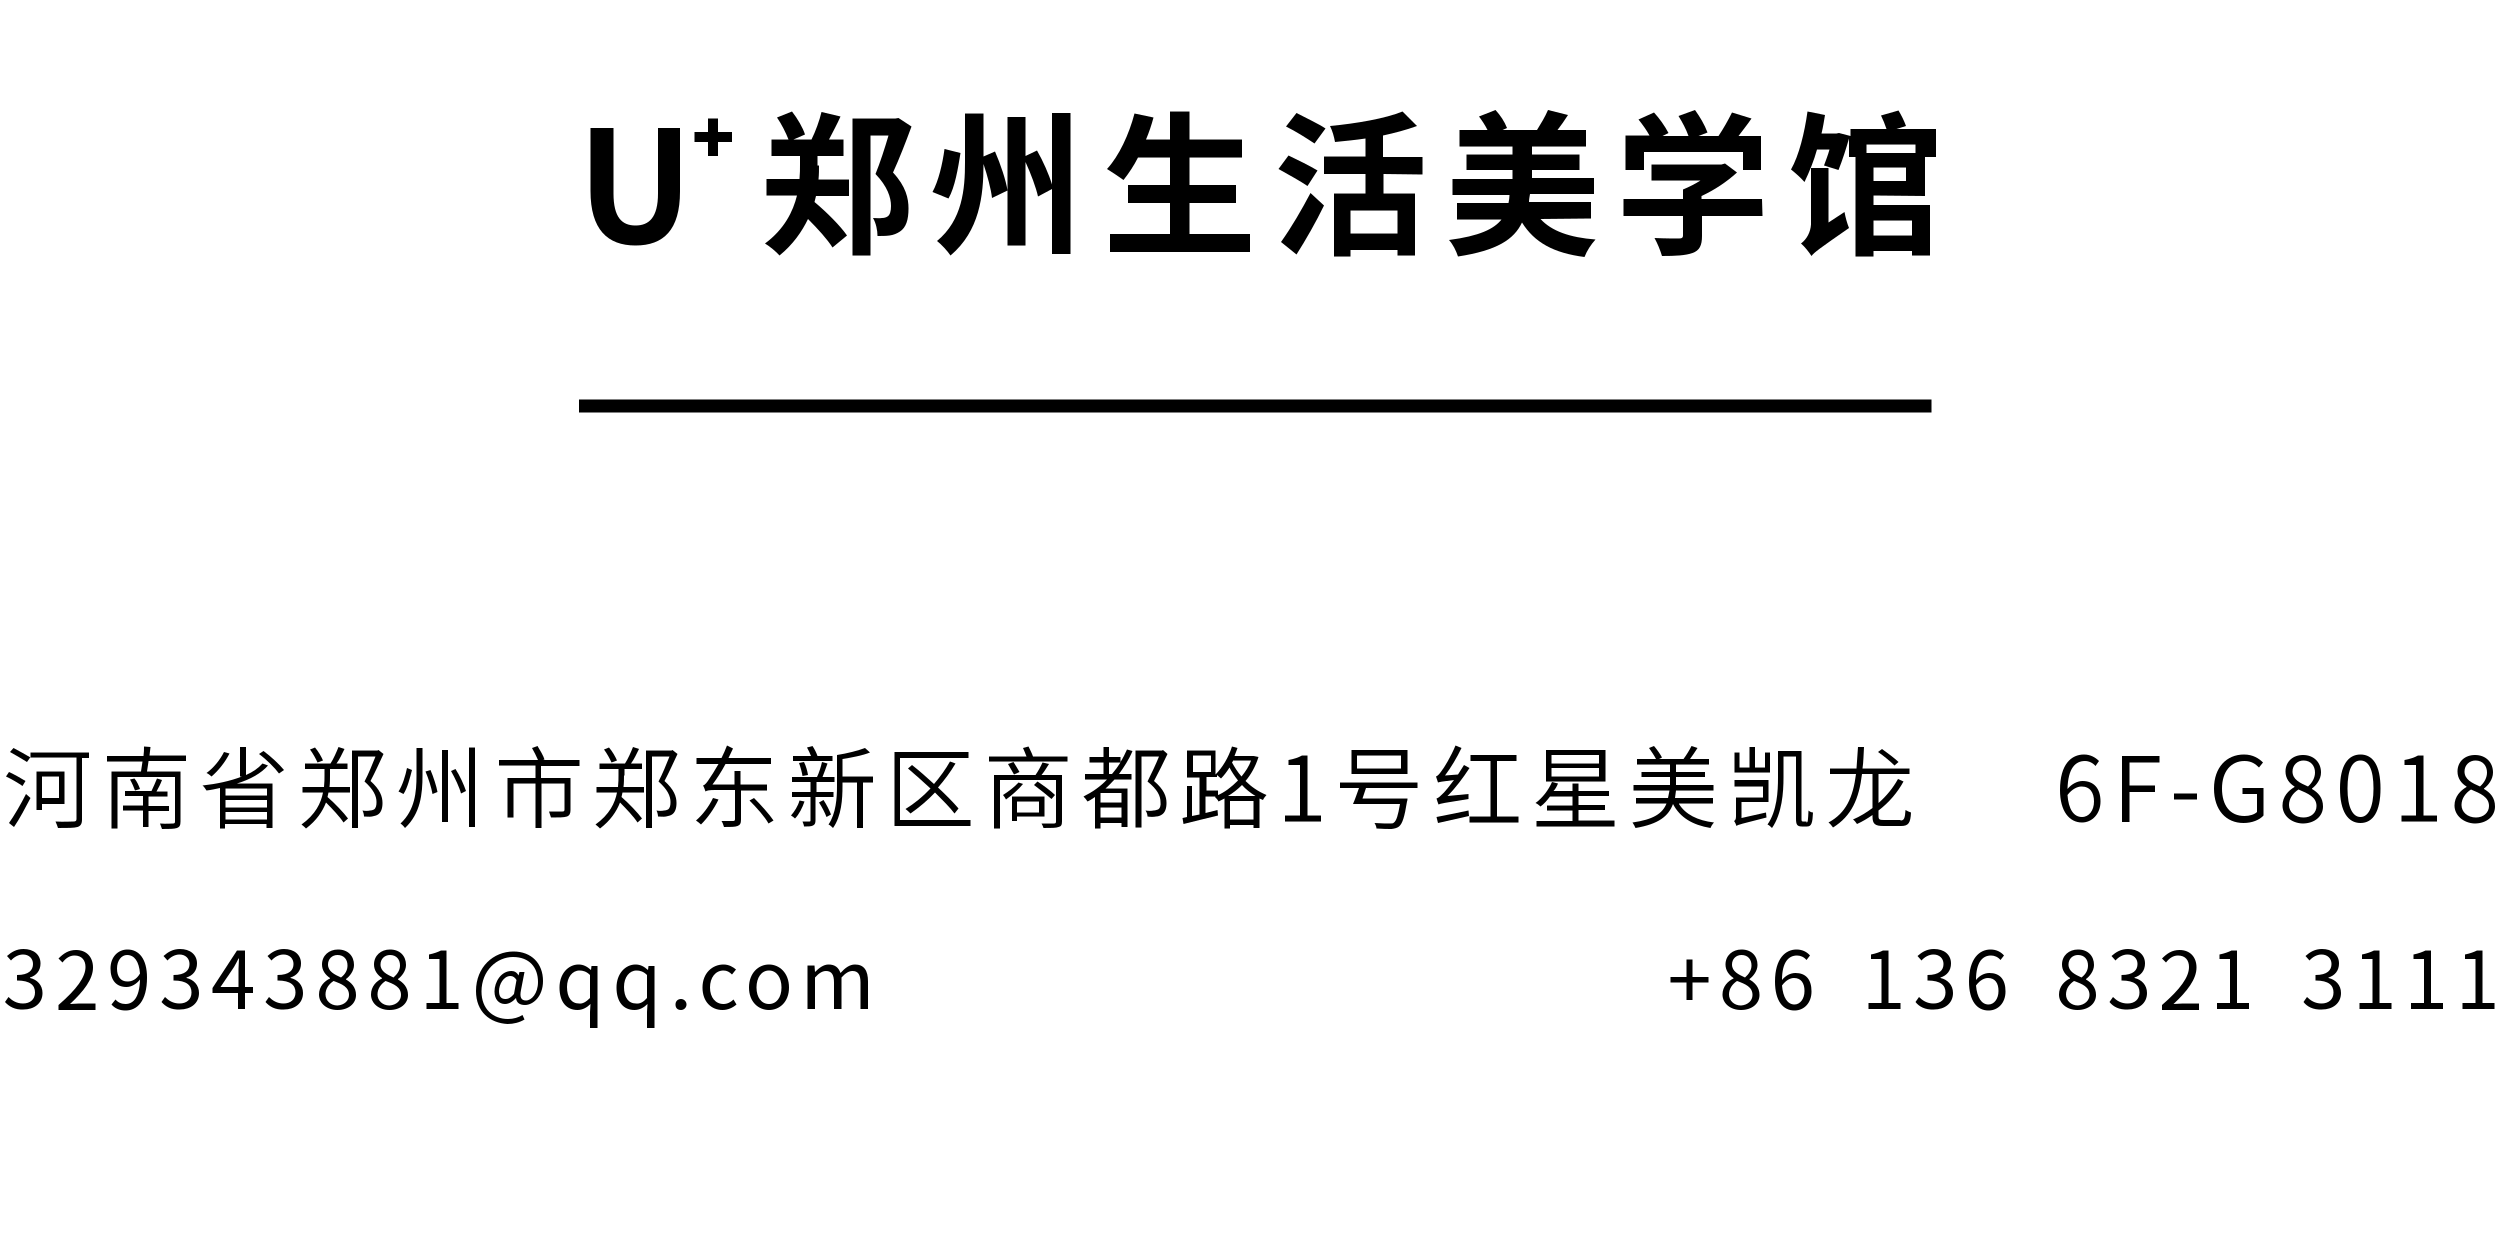<?xml version="1.0" encoding="utf-8"?>
<!-- Generator: Adobe Illustrator 21.0.0, SVG Export Plug-In . SVG Version: 6.00 Build 0)  -->
<svg version="1.1" id="图层_1" xmlns="http://www.w3.org/2000/svg" xmlns:xlink="http://www.w3.org/1999/xlink" x="0px" y="0px"
	 viewBox="0 0 500 250" style="enable-background:new 0 0 500 250;" xml:space="preserve">
<style type="text/css">
	.st0{fill:none;stroke:#000000;stroke-width:2;stroke-miterlimit:10;}
</style>
<title>19.宁波</title>
<path d="M118.1,38.2V25.6h4.6v13.1c0,4.8,1.7,6.4,4.4,6.4s4.5-1.6,4.5-6.4V25.6h4.4v12.7c0,7.7-3.3,10.8-8.9,10.8
	S118.1,45.9,118.1,38.2z"/>
<path d="M250,46.8v3.6h-28v-3.6h12v-6.2h-8.4v-3.6h8.4v-5.5h-6.4c-0.8,1.6-1.8,3.1-2.9,4.5c-1.1-0.8-2.2-1.5-3.3-2.2
	c2.4-2.6,4.4-6.9,5.5-11.1l3.8,0.8c-0.4,1.5-0.9,3-1.5,4.4h4.8v-5.6h3.9v5.6h10.5v3.6h-10.5v5.5h9.3v3.6h-9.3v6.2L250,46.8z"/>
<path d="M261.5,37.2c-1.3-0.9-4-2.4-5.8-3.4l2-2.7c1.7,0.8,4.5,2.2,5.8,3L261.5,37.2z M256.2,48.4c2.2-3.1,4.1-6.4,5.9-9.8l2.7,2.5
	c-1.6,3.3-3.6,6.8-5.5,9.8L256.2,48.4z M262.9,28.7c-1.8-1.2-3.7-2.4-5.7-3.4l2.1-2.7c1.7,0.9,4.5,2.2,5.8,3.1L262.9,28.7z
	 M276.7,34.8v3.9h6.3v12.4h-3.5V50h-9.4v1.3h-3.3V38.7h6.3v-3.9h-8.3v-3.5h8.3v-3.6c-2,0.3-4.1,0.5-6.1,0.7c-0.2-1.1-0.5-2.2-1-3.2
	c5.3-0.5,11.1-1.5,14.5-2.9l2.9,2.9c-2.2,0.8-4.5,1.4-6.8,1.9v4.3h7.9v3.5L276.7,34.8z M279.5,42.1h-9.4v4.6h9.4V42.1z"/>
<path d="M308.1,43.8c2.2,2.4,5.8,3.7,11,4.1c-0.9,1-1.7,2.2-2.2,3.5c-6.2-0.8-10-2.9-12.5-6.9c-1.6,3.4-5,5.6-12.8,6.8
	c-0.4-1.2-1-2.4-1.8-3.3c6.1-0.8,9-2.2,10.5-4.1h-8.9v-3.3h10.3c0.1-0.5,0.2-1.1,0.2-1.6h-11.4v-3.2h12V34h-9.2v-3.1h9.2v-1.6h-10.6
	V26h5.6c-0.5-1-1.1-1.9-1.7-2.7l3.3-1.3c1,1.1,1.8,2.3,2.3,3.6l-0.9,0.4h6.9c0.8-1.3,1.6-2.6,2.2-4l4,1c-0.7,1.1-1.4,2.1-2.1,3h5.7
	v3.3h-10.8v1.6h9.5V34h-9.5v1.6h12.4v3.2h-12.8c-0.1,0.6-0.2,1.1-0.2,1.6h12.4v3.3L308.1,43.8z"/>
<path d="M352.5,43.2h-12.1v4c0,1.9-0.5,2.9-1.9,3.4s-3.4,0.6-6.1,0.6c-0.4-1.3-0.9-2.5-1.5-3.6c2,0.1,4.3,0.1,4.9,0.1
	s0.8-0.2,0.8-0.6v-3.9h-11.9v-3.4h11.9v-1.9c1.2-0.5,2.4-1.1,3.5-1.8h-9.8v-3.2h14l0.7-0.2l2.4,1.8c-2.1,1.9-4.5,3.5-7.1,4.7v0.6
	h12.1L352.5,43.2z M328.6,34h-3.5v-6.9h4.8c-0.6-1.1-1.4-2.2-2.2-3.2l3.1-1.4c1.1,1.2,2.1,2.6,2.9,4.1l-1.2,0.6h5.2
	c-0.5-1.4-1.2-2.7-2-4L339,22c1,1.4,1.9,2.9,2.5,4.5l-1.8,0.7h4c1-1.5,1.9-3.1,2.7-4.7l3.9,1.2c-0.8,1.2-1.8,2.4-2.6,3.5h4.5V34
	h-3.6v-3.6h-19.8V34z"/>
<path d="M374.7,39.1V41H386v10.1h-3.6v-0.9h-7.7v1.1h-3.6V31.4h-1.3v-3.7c-0.6,2.1-1.3,4.3-2.1,6.3l-2.9-0.9
	c0.4-1.1,0.8-2.1,1.1-3.2h-2.5c-0.6,2.2-1.5,4.4-2.5,6.5c-0.8-0.9-1.7-1.7-2.7-2.5c1.6-2.8,2.7-7.3,3.3-11.6l3.5,0.7
	c-0.2,1.2-0.4,2.5-0.7,3.7h3l0.5-0.1l2.3,0.6v-1.4h7.2c-0.3-0.9-0.7-1.9-1.1-2.7l3.5-1c0.6,1,1.1,2,1.5,3.1l-1.9,0.6h7.9v5.6h-2.2
	v7.8L374.7,39.1z M368.9,42.4c0.2,1.1,0.5,2.2,0.9,3.2c-5.9,4.1-7,4.9-7.5,5.6c-0.6-0.9-1.3-1.8-2.1-2.5c1.2-0.9,1.9-2.3,2-3.8V33.6
	h3.5v10.9L368.9,42.4z M373.3,28.9v1.7h9.8v-1.7L373.3,28.9z M381.2,33.5h-6.5v2.7h6.5V33.5z M374.7,44.1v3h7.7v-3H374.7z"/>
<rect x="115.8" y="79.9" width="270.5" height="2.6"/>
<g>
	<line class="st0" x1="138.9" y1="27.4" x2="146.4" y2="27.4"/>
	<line class="st0" x1="142.6" y1="23.7" x2="142.6" y2="31.2"/>
</g>
<g>
	<path d="M163.8,33.1c0,0.8,0,1.8-0.1,2.8h6.1v3.3h-6.6c-0.1,0.4-0.2,0.8-0.3,1.2c2.4,2,5.2,4.8,6.5,6.7l-2.9,2.4
		c-1-1.6-2.9-3.7-4.9-5.7c-1.2,2.5-3,5.1-5.7,7.3c-0.6-0.7-1.9-1.8-2.9-2.4c3.9-2.9,5.6-6.4,6.4-9.6h-6.1v-3.3h6.6
		c0.1-1.1,0.1-2,0.1-2.9v-1.7h-5.7v-3.3h3.4c-0.5-1.3-1.4-3.1-2.3-4.4l3-1.2c1.1,1.4,2.2,3.3,2.6,4.6l-2.3,1h3.6
		c0.8-1.6,1.6-3.8,2-5.5l3.8,0.9c-0.7,1.6-1.6,3.2-2.3,4.6h2.9v3.3h-5.2V33.1z M182.3,25.3c-1.1,3-2.5,6.6-3.7,9.2
		c2.6,2.8,3.1,5.2,3.1,7.2c0,2.3-0.5,3.8-1.7,4.6c-0.6,0.4-1.3,0.7-2.1,0.8c-0.7,0.1-1.6,0.1-2.4,0.1c0-1.1-0.3-2.6-0.9-3.6
		c0.7,0,1.3,0.1,1.8,0c0.4,0,0.8-0.1,1.1-0.3c0.5-0.3,0.7-1.1,0.7-2.1c0-1.7-0.7-3.9-3.1-6.4c0.9-2.2,1.9-5.3,2.6-7.7h-3.6v24h-3.6
		V23.7h8.6l0.6-0.1L182.3,25.3z"/>
	<path d="M192.1,30.6c-0.5,3.1-1.1,6.8-2.4,9.1l-3.2-1.3c1.2-2.2,2-5.6,2.4-8.6L192.1,30.6z M199,30.3c1.1,2.5,2.2,5.8,2.5,7.8
		l-3.1,1.5c-0.2-1.8-0.9-4.4-1.7-6.8c0,6.4-0.8,13.4-6.6,18.3c-0.6-0.9-1.8-2.2-2.7-2.9c5.1-4.2,5.6-10.4,5.6-15.7v-9.8h3.7v8.6
		L199,30.3z M214.1,22.6v28.2h-3.7v-13l-2.8,1.5c-0.4-1.8-1.4-4.5-2.5-6.9v16.7h-3.6V23.4h3.6v7.8l2.3-1.1c1.2,2.1,2.4,4.8,3,6.8
		V22.6H214.1z"/>
</g>
<g>
	<path d="M4.5,157.2c-0.7-0.5-2.2-1.4-3.3-1.9l0.6-0.9c1.1,0.5,2.5,1.3,3.3,1.8L4.5,157.2z M1.8,164.6c1-1.4,2.4-3.8,3.4-5.8
		l0.9,0.8c-1,1.9-2.2,4.2-3.3,5.8L1.8,164.6z M17.8,151.6h-1.4v12.3c0,0.9-0.3,1.3-0.9,1.5c-0.7,0.2-1.9,0.2-3.9,0.2
		c-0.1-0.3-0.3-0.9-0.5-1.3c1.6,0.1,3.1,0,3.6,0c0.4,0,0.6-0.1,0.6-0.5v-12.3H6.1v-0.1l-0.7,1c-0.8-0.5-2.3-1.4-3.4-2l0.7-0.8
		c1.1,0.6,2.6,1.4,3.4,1.9v-1h11.7V151.6z M8.4,160.7v1.3H7.3v-7.7h5.6v6.5H8.4z M8.4,155.3v4.3h3.4v-4.3H8.4z"/>
	<path d="M29.7,152.3c-0.1,0.7-0.2,1.4-0.3,2h6.7v10c0,0.8-0.2,1.1-0.7,1.3c-0.6,0.2-1.6,0.2-3,0.2c-0.1-0.3-0.3-0.8-0.4-1.1
		c1.2,0.1,2.3,0,2.6,0c0.3,0,0.4-0.1,0.4-0.4v-8.9H23.5v10.3h-1.2v-11.4h5.9c0.1-0.6,0.2-1.3,0.3-2h-7.1v-1.1h7.3
		c0.1-0.7,0.1-1.3,0.1-1.9l1.3,0.1l-0.2,1.7h7.3v1.1H29.7z M29.7,162.1v3.3h-1.1v-3.3h-4v-1h4v-1.9H25v-1h5.3
		c0.4-0.8,0.8-1.8,1.1-2.5l1,0.3c-0.3,0.8-0.7,1.6-1.1,2.3h2.2v1h-3.8v1.9h4.1v1H29.7z M26.9,155.7c0.5,0.6,0.9,1.5,1.1,2.1l-1,0.3
		c-0.2-0.6-0.6-1.5-1-2.2L26.9,155.7z"/>
	<path d="M53.6,153.1c-1.4,1.6-3.6,2.8-6.2,3.6h7.1v8.9h-1.2v-0.8h-8.3v0.9H44v-8.1c-0.9,0.2-1.8,0.4-2.7,0.5
		c-0.2-0.3-0.5-0.8-0.8-1c2.8-0.3,5.6-0.9,7.9-1.8H48v-5.9h1.2v5.6c1.4-0.6,2.5-1.4,3.3-2.3L53.6,153.1z M45.9,150.7
		c-0.9,1.8-2.3,3.5-3.6,4.6c-0.2-0.2-0.7-0.6-1-0.7c1.4-1,2.7-2.6,3.5-4.2L45.9,150.7z M53.4,157.7h-8.3v1.4h8.3V157.7z M45.1,161.5
		h8.3V160h-8.3V161.5z M53.4,163.9v-1.5h-8.3v1.5H53.4z M52.7,150.2c1.5,1.1,3.2,2.7,4.1,3.8l-1,0.7c-0.8-1.1-2.5-2.8-4-3.9
		L52.7,150.2z"/>
	<path d="M66,155.1c0,0.7,0,1.5-0.1,2.3H70v1.1h-4.3c-0.1,0.3-0.1,0.6-0.2,0.9c1.5,1.3,3.3,3.2,4.1,4.3l-0.9,0.8
		c-0.7-1.1-2.2-2.7-3.5-4c-0.7,1.8-1.9,3.6-4,5.2c-0.2-0.2-0.6-0.6-0.9-0.8c2.8-2,3.9-4.3,4.3-6.4h-4.1v-1.1h4.3
		c0.1-0.9,0.1-1.7,0.1-2.3v-1.3H61v-1.1h5.1c0.6-0.9,1.2-2.3,1.6-3.3l1.2,0.4c-0.5,1-1,2.1-1.6,2.9h2.2v1.1H66V155.1z M63.5,152.5
		c-0.3-0.7-0.9-1.8-1.5-2.6l1-0.4c0.7,0.8,1.3,1.9,1.6,2.6L63.5,152.5z M76.7,150.8c-0.8,1.7-1.7,3.7-2.6,5.4
		c1.9,1.7,2.4,3.1,2.4,4.4c0,1.1-0.3,1.9-0.9,2.3c-0.3,0.2-0.7,0.3-1.2,0.4c-0.5,0.1-1.1,0-1.6,0c0-0.3-0.1-0.8-0.3-1.2
		c0.5,0.1,1.1,0.1,1.5,0c0.3,0,0.6-0.1,0.8-0.2c0.4-0.3,0.5-0.8,0.5-1.5c0-1.2-0.6-2.5-2.4-4.1c0.8-1.5,1.6-3.5,2.2-5h-3.5v14.3
		h-1.2v-15.5h5.1l0.2-0.1L76.7,150.8z"/>
	<path d="M82.4,154c-0.4,1.5-0.9,3.6-1.7,4.8l-1-0.5c0.8-1.2,1.4-3.2,1.7-4.7L82.4,154z M84.5,149.6v5.5c0,3.7-0.4,7.6-3.5,10.5
		c-0.2-0.3-0.6-0.7-0.9-0.9c2.9-2.7,3.2-6.3,3.2-9.6v-5.5H84.5z M86.1,154c0.6,1.4,1.2,3.3,1.4,4.4l-1,0.4c-0.2-1.2-0.8-3.1-1.4-4.5
		L86.1,154z M89.6,150v14.4h-1.2V150H89.6z M91.1,153.8c0.9,1.4,1.7,3.2,2.1,4.4l-1,0.5c-0.3-1.2-1.2-3.1-2-4.5L91.1,153.8z
		 M95,149.5v15.9h-1.2v-15.9H95z"/>
	<path d="M108.2,153.1v2.5h5.9v6.4c0,0.7-0.2,1.1-0.7,1.3c-0.6,0.2-1.6,0.2-3.2,0.2c-0.1-0.4-0.3-0.8-0.4-1.2c1.3,0,2.3,0,2.7,0
		c0.3,0,0.4-0.1,0.4-0.4v-5.2h-4.6v8.9h-1.2v-8.9h-4.4v6.8h-1.2v-7.9h5.6v-2.5h-7.3V152h7.8c-0.3-0.7-0.8-1.7-1.2-2.4l1.1-0.4
		c0.5,0.8,1.2,2,1.4,2.7l-0.3,0.1h7.3v1.2H108.2z"/>
	<path d="M124.8,155.1c0,0.7,0,1.5-0.1,2.3h4.1v1.1h-4.3c-0.1,0.3-0.1,0.6-0.2,0.9c1.5,1.3,3.3,3.2,4.1,4.3l-0.9,0.8
		c-0.7-1.1-2.2-2.7-3.5-4c-0.7,1.8-1.9,3.6-4,5.2c-0.2-0.2-0.6-0.6-0.9-0.8c2.8-2,3.9-4.3,4.3-6.4h-4.1v-1.1h4.3
		c0.1-0.9,0.1-1.7,0.1-2.3v-1.3h-3.8v-1.1h5.1c0.6-0.9,1.2-2.3,1.6-3.3l1.2,0.4c-0.5,1-1,2.1-1.6,2.9h2.2v1.1h-3.5V155.1z
		 M122.3,152.5c-0.3-0.7-0.9-1.8-1.5-2.6l1-0.4c0.7,0.8,1.3,1.9,1.6,2.6L122.3,152.5z M135.5,150.8c-0.8,1.7-1.7,3.7-2.6,5.4
		c1.9,1.7,2.4,3.1,2.4,4.4c0,1.1-0.3,1.9-0.9,2.3c-0.3,0.2-0.7,0.3-1.2,0.4c-0.5,0.1-1.1,0-1.6,0c0-0.3-0.1-0.8-0.3-1.2
		c0.5,0.1,1.1,0.1,1.5,0c0.3,0,0.6-0.1,0.8-0.2c0.4-0.3,0.5-0.8,0.5-1.5c0-1.2-0.6-2.5-2.4-4.1c0.8-1.5,1.6-3.5,2.2-5h-3.5v14.3
		h-1.2v-15.5h5.1l0.2-0.1L135.5,150.8z"/>
	<path d="M143.7,159.9c-0.9,1.9-2.2,3.7-3.5,5c-0.2-0.2-0.7-0.6-1-0.8c1.3-1.1,2.6-2.8,3.4-4.5L143.7,159.9z M148.2,158.1v5.8
		c0,0.8-0.2,1.1-0.7,1.3c-0.5,0.2-1.4,0.2-2.7,0.2c-0.1-0.4-0.3-0.9-0.5-1.2c1.1,0,2,0,2.3,0s0.4-0.1,0.4-0.4v-5.8h-4
		c-1.1,0-1.7,0.1-1.9,0.3c-0.1-0.3-0.3-0.9-0.5-1.2c0.4-0.1,0.8-0.6,1.3-1.4c0.3-0.4,1-1.5,1.8-2.9h-4.4v-1.2h5
		c0.4-0.8,0.8-1.7,1.1-2.5l1.2,0.6c-0.3,0.6-0.6,1.3-0.9,1.9h8.5v1.2h-9.1c-0.8,1.5-1.7,2.9-2.6,4.1h4.4v-2.7h1.2v2.7h5.3v1.2H148.2
		z M150.8,159.6c1.4,1.4,3.1,3.3,3.9,4.5l-1,0.6c-0.7-1.3-2.4-3.2-3.8-4.6L150.8,159.6z"/>
	<path d="M160.9,160.3c-0.4,1.2-1.1,2.6-1.9,3.4c-0.2-0.2-0.6-0.5-0.8-0.6c0.7-0.8,1.4-1.9,1.7-3L160.9,160.3z M163.1,159.3v4.7
		c0,0.6-0.1,0.9-0.5,1.1c-0.4,0.2-1,0.2-1.8,0.2c0-0.3-0.2-0.7-0.3-1c0.6,0,1.2,0,1.4,0c0.2,0,0.2-0.1,0.2-0.2v-4.7h-3.7v-1h3.7v-2
		h-3.7v-1h5c0.4-0.8,0.8-2.1,1-3l1.1,0.3c-0.3,0.9-0.7,1.9-1,2.7h2.4v1h-3.6v2h3.4v1H163.1z M166.5,152.2h-7.9v-1h3.6
		c-0.2-0.5-0.5-1.2-0.8-1.7l1.1-0.3c0.4,0.6,0.8,1.4,1,2h3V152.2z M160.5,155.2c-0.1-0.7-0.4-1.8-0.7-2.6l1-0.2
		c0.4,0.8,0.7,1.9,0.8,2.6L160.5,155.2z M164.7,160c0.6,0.9,1.2,2.1,1.5,2.9l-0.9,0.5c-0.3-0.8-0.9-2-1.5-2.9L164.7,160z
		 M174.6,156.5h-2v9.1h-1.2v-9.1h-2.9v0.7c0,2.6-0.2,6-1.9,8.4c-0.2-0.2-0.6-0.6-0.9-0.7c1.5-2.2,1.7-5.3,1.7-7.7V151
		c2-0.3,4.3-0.9,5.6-1.4l1,0.9c-1.5,0.6-3.6,1-5.5,1.3v3.5h6.1V156.5z"/>
	<path d="M194.1,164v1.2h-15.2v-14.8h14.8v1.2H180V164H194.1z M190.9,162.7c-0.9-1.2-2.3-2.6-3.9-4.2c-1.5,1.6-3.2,3-4.9,4.2
		c-0.2-0.2-0.7-0.7-1-0.9c1.8-1.1,3.5-2.5,5-4.1c-1.5-1.4-3.1-2.8-4.5-4l0.8-0.7c1.4,1.1,3,2.5,4.4,3.8c1.2-1.4,2.3-2.9,3.2-4.5
		l1.1,0.4c-1,1.7-2.2,3.3-3.5,4.8c1.6,1.5,3.1,3,4.1,4.2L190.9,162.7z"/>
	<path d="M213.5,151.3v1h-15.7v-1h7.5c-0.2-0.6-0.5-1.2-0.7-1.7l1.1-0.3c0.3,0.6,0.7,1.4,0.9,2H213.5z M212.4,164.3
		c0,0.7-0.2,1-0.7,1.1c-0.5,0.2-1.4,0.2-3,0.2c-0.1-0.3-0.2-0.6-0.4-0.9c1.2,0,2.2,0,2.5,0c0.3,0,0.4-0.1,0.4-0.4V156H200v9.7h-1.2
		V155h8.3c0.5-0.7,1.1-1.8,1.4-2.5l1.3,0.3c-0.5,0.8-1,1.6-1.5,2.2h4.1V164.3z M204.6,156.8c-0.9,1.1-2.3,2.3-3.4,3.1
		c-0.1-0.2-0.4-0.7-0.6-0.9c1.1-0.7,2.3-1.6,3.1-2.5L204.6,156.8z M202.7,152.4c0.4,0.6,0.9,1.5,1.2,2l-1.1,0.5
		c-0.3-0.5-0.8-1.4-1.2-2.1L202.7,152.4z M203.4,163.4v0.8h-1v-4.9h6.5v4H203.4z M203.4,160.3v2.2h4.4v-2.2H203.4z M210.3,159.8
		c-0.8-0.7-2.3-1.9-3.5-2.8l0.7-0.7c1.2,0.8,2.7,1.9,3.5,2.7L210.3,159.8z"/>
	<path d="M226.5,150.2c-0.7,1.7-1.7,3.2-2.7,4.6h2.5v1.1h-3.4c-0.6,0.6-1.2,1.3-1.8,1.8h4.4v7.7h-1.2v-0.8h-4.2v1.1H219v-6.3
		c-0.5,0.3-1,0.7-1.5,0.9c-0.1-0.2-0.5-0.7-0.8-1c1.8-0.9,3.4-2,4.7-3.4H217v-1.1h3.7v-2.3h-2.8v-1.1h2.8v-2h1.1v2h2.3v1
		c0.5-0.8,0.9-1.6,1.3-2.5L226.5,150.2z M224.3,158.6h-4.2v1.9h4.2V158.6z M224.3,163.5v-2h-4.2v2H224.3z M222.4,154.8
		c0.6-0.7,1.2-1.5,1.7-2.3h-2.3v2.3H222.4z M233.5,150.8c-0.8,1.7-1.8,3.7-2.7,5.4c2,1.7,2.5,3.1,2.5,4.4c0,1.1-0.3,1.9-0.9,2.3
		c-0.3,0.2-0.7,0.4-1.2,0.4c-0.5,0.1-1.1,0.1-1.7,0c0-0.3-0.1-0.8-0.4-1.2c0.6,0.1,1.2,0.1,1.6,0c0.3,0,0.6-0.1,0.9-0.2
		c0.4-0.2,0.6-0.8,0.5-1.5c0-1.2-0.6-2.5-2.6-4.1c0.8-1.6,1.7-3.5,2.3-5h-3.5v14.2h-1.2v-15.4h5.3l0.2-0.1L233.5,150.8z"/>
	<path d="M251.7,151.4c-0.6,1.9-1.5,3.5-2.6,4.8c1.1,1.1,2.5,2.1,4.2,2.8c-0.2,0.2-0.6,0.7-0.7,1c-0.2-0.1-0.5-0.2-0.7-0.3v5.9h-1.2
		V165H246v0.7h-1.1v-6c-0.4,0.2-0.8,0.4-1.2,0.6c-0.1-0.3-0.5-0.7-0.7-0.9l0.1-0.1h-2v3.3l2.4-0.6l0.1,1.1c-2.4,0.6-5,1.2-6.9,1.7
		l-0.2-1.2l0.9-0.2v-6.2h1v6l1.5-0.3v-7.4h-2.5v-5.4h5.7v4.8c1.4-1.4,2.6-3.4,3.3-5.6l1.1,0.3c-0.2,0.5-0.4,1.1-0.6,1.6h3.6l0.2,0
		L251.7,151.4z M238.6,154.4h3.6v-3.3h-3.6V154.4z M243.4,159.1c1.5-0.6,2.9-1.7,4.2-3c-0.7-0.9-1.3-1.8-1.7-2.6
		c-0.5,0.8-1.1,1.6-1.7,2.2c-0.2-0.2-0.6-0.5-0.8-0.7v0.4h-2.1v2.7h2.3V159.1z M251.1,159.2c-1-0.6-2-1.4-2.7-2.2
		c-0.9,0.9-1.8,1.6-2.8,2.2H251.1z M250.7,163.9v-3.7H246v3.7H250.7z M246.6,152.2l-0.2,0.3c0.5,0.9,1.1,1.9,1.9,2.8
		c0.8-1,1.5-2,1.9-3.2H246.6z"/>
	<path d="M257,163.1h3V153h-2.3v-1c1.1-0.2,2-0.5,2.7-0.9h1.1v12h2.7v1.2H257V163.1z"/>
	<path d="M273.2,157.6c-0.2,0.7-0.5,1.4-0.7,2.1h9c0,0,0,0.4-0.1,0.6c-0.5,3.1-0.9,4.4-1.6,5c-0.4,0.3-0.8,0.4-1.5,0.5
		c-0.6,0-1.8,0-3-0.1c0-0.3-0.2-0.8-0.4-1.1c1.3,0.1,2.6,0.1,3.1,0.1c0.4,0,0.6,0,0.8-0.2c0.5-0.4,0.8-1.4,1.2-3.7h-9.4
		c0.4-0.9,0.8-2.1,1.2-3.2h-3.8v-1.1h15.5v1.1H273.2z M281.5,154.8h-11.2V150h11.2V154.8z M280.2,151.1h-8.8v2.6h8.8V151.1z"/>
	<path d="M293.7,158.8c0,0.3,0,0.8,0,1c-5,0.8-5.6,0.9-6,1.1c-0.1-0.3-0.3-0.8-0.4-1.2c0.4-0.1,0.8-0.5,1.5-1.2
		c0.3-0.3,1.1-1.3,2-2.5c-2.5,0.3-2.9,0.4-3.2,0.5c-0.1-0.3-0.3-0.9-0.4-1.2c0.3-0.1,0.7-0.5,1.1-1.1c0.5-0.6,1.9-2.9,2.8-5.1
		l1.2,0.5c-0.9,1.9-2.1,3.9-3.3,5.5l2.6-0.2c0.4-0.6,0.8-1.3,1.2-1.9l1.1,0.6c-1.3,2-2.8,4-4.4,5.6L293.7,158.8z M287.3,163.4
		c1.6-0.3,4-0.8,6.4-1.3l0.1,1.1c-2.2,0.5-4.5,1-6.2,1.4L287.3,163.4z M303.7,163.3v1.2h-9.8v-1.2h4.2v-11.1h-4V151h9.2v1.2h-3.9
		v11.1H303.7z"/>
	<path d="M322.9,164.2v1.1h-15.6v-1.1h7.2v-2.1h-5.1v-1h5.1v-1.8H310c-0.6,0.8-1.2,1.5-1.9,2c-0.2-0.2-0.7-0.6-1-0.7
		c1.4-1,2.6-2.6,3.3-4.2l1.2,0.3c-0.2,0.5-0.5,1.1-0.9,1.5h3.8v-1.5h1.2v1.5h6.1v1h-6.1v1.8h5.3v1h-5.3v2.1H322.9z M321.1,156.3
		h-11.9V150h11.9V156.3z M319.8,151h-9.5v1.7h9.5V151z M319.8,153.6h-9.5v1.7h9.5V153.6z"/>
	<path d="M335.8,160.8c1.3,2.1,3.7,3.3,7,3.7c-0.3,0.3-0.6,0.8-0.7,1.1c-3.6-0.6-6.1-2.1-7.5-4.8c-0.9,2.4-2.8,4-7.5,4.8
		c-0.1-0.3-0.4-0.8-0.6-1.1c4.2-0.6,6-1.8,6.8-3.8h-6.1v-1.1h6.4c0.1-0.5,0.2-0.9,0.3-1.5h-7.2v-1.1h7.3v-1.6h-5.7v-1h5.7v-1.5h-6.6
		v-1.1h3.8c-0.3-0.6-0.9-1.5-1.4-2.2l1-0.4c0.6,0.7,1.3,1.7,1.6,2.3l-0.6,0.3h4.9c0.6-0.8,1.2-1.8,1.6-2.6l1.2,0.4
		c-0.5,0.8-1,1.5-1.5,2.2h3.8v1.1h-6.6v1.5h5.8v1h-5.8v1.6h7.5v1.1h-7.5c-0.1,0.5-0.1,1-0.2,1.5h7.6v1.1H335.8z"/>
	<path d="M353.2,162.5c0,0.3,0.1,0.8,0.1,1c-5,1.3-5.7,1.4-6,1.7c-0.1-0.3-0.3-0.8-0.5-1c0.2-0.1,0.4-0.3,0.4-0.9v-3.8h5.4v-2.2
		h-5.7V156h6.8v4.4h-0.4v0h-5v3.2L353.2,162.5z M354.1,154.5h-7.2v-4h1v3h2v-4.1h1.1v4.1h2v-3h1V154.5z M361.3,164.5
		c0.3,0,0.3-0.5,0.4-2.4c0.2,0.2,0.6,0.4,0.9,0.4c-0.1,2.1-0.3,2.8-1.2,2.8h-1c-1,0-1.2-0.4-1.2-1.6v-12.4h-2.5v4.2
		c0,3-0.3,7.2-2.3,10.1c-0.2-0.2-0.6-0.6-0.9-0.7c1.9-2.7,2.1-6.6,2.1-9.4v-5.3h4.7v13.4c0,0.6,0,0.7,0.3,0.7H361.3z"/>
	<path d="M380.1,164.1c0.7,0,0.9-0.4,1-2.1c0.3,0.2,0.8,0.4,1.1,0.5c-0.1,2.1-0.5,2.7-2,2.7h-3.5c-1.7,0-2.2-0.4-2.2-1.9V163
		c-1,0.7-2,1.3-3.1,1.8c-0.2-0.3-0.5-0.7-0.8-0.9c1.4-0.6,2.7-1.4,3.9-2.3v-6.8h-2.1c-0.6,5-2.1,8.4-5.8,10.7
		c-0.2-0.3-0.6-0.8-0.9-1c3.5-1.9,4.9-5,5.5-9.7h-5.2v-1.1h5.3c0.1-1.3,0.2-2.8,0.3-4.3l1.2,0c-0.1,1.5-0.1,3-0.3,4.3h9.4v1.1h-6.2
		v5.8c1.6-1.4,2.9-3,3.9-4.8l1.1,0.5c-1.2,2.2-2.9,4.2-5,5.8v1.1c0,0.7,0.2,0.8,1.1,0.8H380.1z M378.9,153.1
		c-0.7-0.7-2.1-1.9-3.3-2.7l0.8-0.6c1.1,0.8,2.6,1.9,3.3,2.6L378.9,153.1z"/>
	<path d="M419.1,153.2c-0.5-0.6-1.3-1-2.1-1c-1.9,0-3.4,1.4-3.5,5.6c0.8-1,2-1.6,3-1.6c2.2,0,3.6,1.4,3.6,4.1c0,2.5-1.7,4.2-3.7,4.2
		c-2.5,0-4.4-2.2-4.4-6.5c0-5.2,2.3-7.1,4.8-7.1c1.3,0,2.3,0.6,3,1.3L419.1,153.2z M418.8,160.3c0-1.8-0.8-3-2.5-3
		c-0.8,0-1.9,0.5-2.8,1.7c0.2,2.8,1.2,4.4,2.9,4.4C417.8,163.4,418.8,162.1,418.8,160.3z"/>
	<path d="M424.4,151.2h7.5v1.3h-6v4.6h5.1v1.3h-5.1v6h-1.5V151.2z"/>
	<path d="M434.8,158.7h4.6v1.2h-4.6V158.7z"/>
	<path d="M442.8,157.7c0-4.2,2.5-6.8,6-6.8c1.8,0,3,0.8,3.8,1.6l-0.8,1c-0.7-0.7-1.5-1.3-2.9-1.3c-2.7,0-4.5,2.1-4.5,5.5
		c0,3.4,1.6,5.5,4.5,5.5c1,0,2-0.3,2.5-0.8v-3.6h-2.9v-1.2h4.2v5.5c-0.8,0.9-2.3,1.5-4,1.5C445.2,164.6,442.8,162,442.8,157.7z"/>
	<path d="M456.5,161.1c0-1.8,1.2-3,2.4-3.7v-0.1c-1-0.6-1.8-1.6-1.8-3c0-2,1.5-3.3,3.5-3.3c2.2,0,3.6,1.5,3.6,3.5
		c0,1.4-1,2.6-1.8,3.2v0.1c1.2,0.7,2.2,1.7,2.2,3.5c0,1.9-1.6,3.4-4.1,3.4C458.2,164.6,456.5,163.1,456.5,161.1z M463.3,161.2
		c0-1.8-1.7-2.5-3.6-3.3c-1.1,0.7-1.9,1.8-1.9,3.1c0,1.4,1.2,2.5,2.9,2.5C462.3,163.5,463.3,162.5,463.3,161.2z M463,154.5
		c0-1.3-0.8-2.4-2.3-2.4c-1.2,0-2.2,0.9-2.2,2.2c0,1.6,1.5,2.3,3.1,3C462.5,156.5,463,155.5,463,154.5z"/>
	<path d="M468,157.7c0-4.6,1.6-6.8,4.1-6.8c2.5,0,4,2.2,4,6.8c0,4.6-1.5,6.9-4,6.9C469.6,164.6,468,162.3,468,157.7z M474.7,157.7
		c0-3.9-1-5.6-2.6-5.6c-1.6,0-2.6,1.7-2.6,5.6c0,3.9,1.1,5.7,2.6,5.7C473.6,163.4,474.7,161.6,474.7,157.7z"/>
	<path d="M480.2,163.1h3V153h-2.3v-1c1.1-0.2,2-0.5,2.7-0.9h1.1v12h2.7v1.2h-7.1V163.1z"/>
	<path d="M490.9,161.1c0-1.8,1.2-3,2.4-3.7v-0.1c-1-0.6-1.8-1.6-1.8-3c0-2,1.5-3.3,3.5-3.3c2.2,0,3.6,1.5,3.6,3.5
		c0,1.4-1,2.6-1.8,3.2v0.1c1.2,0.7,2.2,1.7,2.2,3.5c0,1.9-1.6,3.4-4.1,3.4C492.7,164.6,490.9,163.1,490.9,161.1z M497.8,161.2
		c0-1.8-1.7-2.5-3.6-3.3c-1.1,0.7-1.9,1.8-1.9,3.1c0,1.4,1.2,2.5,2.9,2.5C496.7,163.5,497.8,162.5,497.8,161.2z M497.4,154.5
		c0-1.3-0.8-2.4-2.3-2.4c-1.2,0-2.2,0.9-2.2,2.2c0,1.6,1.5,2.3,3.1,3C496.9,156.5,497.4,155.5,497.4,154.5z"/>
</g>
<g>
	<path d="M1,200.4l0.7-1c0.7,0.7,1.6,1.3,2.9,1.3c1.4,0,2.4-0.8,2.4-2.2c0-1.4-0.9-2.4-3.6-2.4v-1.1c2.4,0,3.2-1,3.2-2.2
		c0-1.1-0.8-1.9-2-1.9c-0.9,0-1.8,0.5-2.4,1.2l-0.8-0.9c0.9-0.8,1.9-1.4,3.3-1.4c2,0,3.4,1.1,3.4,2.9c0,1.4-0.8,2.4-2.1,2.8v0.1
		c1.4,0.3,2.5,1.4,2.5,3c0,2.1-1.7,3.3-3.8,3.3C3,202,1.8,201.3,1,200.4z"/>
	<path d="M11.7,201c3.7-3.2,5.4-5.6,5.4-7.6c0-1.3-0.7-2.3-2.2-2.3c-1,0-1.8,0.6-2.4,1.4l-0.8-0.8c1-1,2-1.7,3.5-1.7
		c2.1,0,3.4,1.4,3.4,3.5c0,2.3-1.8,4.7-4.6,7.3c0.6,0,1.3-0.1,1.9-0.1h3.2v1.3h-7.4V201z"/>
	<path d="M23.1,199.9c0.5,0.6,1.2,0.9,2,0.9c1.5,0,2.8-1.2,2.9-4.9c-0.7,0.9-1.7,1.5-2.7,1.5c-2,0-3.2-1.3-3.2-3.7
		c0-2.3,1.5-3.8,3.4-3.8c2.3,0,3.9,1.9,3.9,5.6c0,4.8-2,6.6-4.3,6.6c-1.3,0-2.2-0.5-2.8-1.2L23.1,199.9z M28,194.7
		c-0.2-2.4-1.1-3.7-2.6-3.7c-1.1,0-2,1.1-2,2.7c0,1.6,0.7,2.6,2.1,2.6C26.4,196.3,27.3,195.9,28,194.7z"/>
	<path d="M32.3,200.4l0.7-1c0.7,0.7,1.6,1.3,2.9,1.3c1.4,0,2.4-0.8,2.4-2.2c0-1.4-0.9-2.4-3.6-2.4v-1.1c2.4,0,3.2-1,3.2-2.2
		c0-1.1-0.8-1.9-2-1.9c-0.9,0-1.8,0.5-2.4,1.2l-0.8-0.9c0.9-0.8,1.9-1.4,3.3-1.4c2,0,3.4,1.1,3.4,2.9c0,1.4-0.8,2.4-2.1,2.8v0.1
		c1.4,0.3,2.5,1.4,2.5,3c0,2.1-1.7,3.3-3.8,3.3C34.2,202,33.1,201.3,32.3,200.4z"/>
	<path d="M50.6,198.6h-1.6v3.2h-1.4v-3.2h-5.1v-1l4.9-7.5h1.6v7.3h1.6V198.6z M47.7,197.4v-3.6c0-0.6,0.1-1.5,0.1-2.1h-0.1
		c-0.3,0.6-0.6,1.2-0.9,1.7l-2.7,4H47.7z"/>
	<path d="M53.1,200.4l0.7-1c0.7,0.7,1.6,1.3,2.9,1.3c1.4,0,2.4-0.8,2.4-2.2c0-1.4-0.9-2.4-3.6-2.4v-1.1c2.4,0,3.2-1,3.2-2.2
		c0-1.1-0.8-1.9-2-1.9c-0.9,0-1.8,0.5-2.4,1.2l-0.8-0.9c0.9-0.8,1.9-1.4,3.3-1.4c2,0,3.4,1.1,3.4,2.9c0,1.4-0.8,2.4-2.1,2.8v0.1
		c1.4,0.3,2.5,1.4,2.5,3c0,2.1-1.7,3.3-3.8,3.3C55,202,53.9,201.3,53.1,200.4z"/>
	<path d="M63.8,198.9c0-1.6,1.1-2.7,2.2-3.2v-0.1c-0.9-0.6-1.6-1.5-1.6-2.7c0-1.8,1.4-3,3.2-3c2,0,3.2,1.3,3.2,3.1
		c0,1.2-0.9,2.3-1.6,2.8v0.1c1,0.6,2,1.5,2,3.1c0,1.7-1.5,3-3.7,3C65.4,202,63.8,200.7,63.8,198.9z M69.8,199c0-1.6-1.4-2.2-3.1-2.8
		c-0.9,0.6-1.6,1.5-1.6,2.7c0,1.2,1,2.2,2.4,2.2C68.9,201,69.8,200.1,69.8,199z M69.5,193.1c0-1.2-0.7-2.1-2-2.1
		c-1.1,0-1.9,0.8-1.9,1.9c0,1.4,1.3,2,2.6,2.6C69.1,194.8,69.5,194,69.5,193.1z"/>
	<path d="M74.2,198.9c0-1.6,1.1-2.7,2.2-3.2v-0.1c-0.9-0.6-1.6-1.5-1.6-2.7c0-1.8,1.4-3,3.2-3c2,0,3.2,1.3,3.2,3.1
		c0,1.2-0.9,2.3-1.6,2.8v0.1c1,0.6,2,1.5,2,3.1c0,1.7-1.5,3-3.7,3C75.8,202,74.2,200.7,74.2,198.9z M80.2,199c0-1.6-1.4-2.2-3.1-2.8
		c-0.9,0.6-1.6,1.5-1.6,2.7c0,1.2,1,2.2,2.4,2.2C79.3,201,80.2,200.1,80.2,199z M80,193.1c0-1.2-0.7-2.1-2-2.1
		c-1.1,0-1.9,0.8-1.9,1.9c0,1.4,1.3,2,2.6,2.6C79.5,194.8,80,194,80,193.1z"/>
	<path d="M85.3,200.6h2.6v-8.8h-2.1v-0.9c1-0.2,1.8-0.5,2.4-0.8h1.1v10.5h2.4v1.2h-6.4V200.6z"/>
	<path d="M95.2,198.2c0-4.8,3.5-7.9,7.5-7.9c3.6,0,5.9,2.4,5.9,5.9c0,3.1-2,4.8-3.6,4.8c-1,0-1.7-0.4-1.8-1.4h0
		c-0.6,0.7-1.4,1.2-2.2,1.2c-1.2,0-2.1-0.9-2.1-2.5c0-1.9,1.3-4.1,3.4-4.1c0.6,0,1.1,0.3,1.4,0.9h0l0.2-0.7h1l-0.7,3.6
		c-0.3,1.4,0,2.1,1,2.1c1.1,0,2.4-1.4,2.4-3.7c0-2.9-1.7-5-5-5c-3.2,0-6.3,2.7-6.3,6.9c0,3.5,2.3,5.5,5.3,5.5c1.1,0,2.1-0.3,2.9-0.8
		l0.4,0.9c-1,0.6-2.2,0.9-3.4,0.9C98,204.6,95.2,202.4,95.2,198.2z M102.8,198.8l0.5-2.8c-0.3-0.5-0.7-0.8-1.2-0.8
		c-1.4,0-2.3,1.7-2.3,3c0,1.2,0.5,1.6,1.3,1.6C101.7,199.8,102.2,199.5,102.8,198.8z"/>
	<path d="M118,202.4l0.1-1.6c-0.7,0.7-1.6,1.2-2.6,1.2c-2.2,0-3.6-1.6-3.6-4.5c0-2.8,1.8-4.6,3.8-4.6c1,0,1.7,0.4,2.5,1.1h0l0.1-0.8
		h1.2v12.4H118V202.4z M118,199.6v-4.6c-0.7-0.7-1.4-0.9-2.1-0.9c-1.4,0-2.5,1.3-2.5,3.3c0,2.1,0.9,3.3,2.4,3.3
		C116.5,200.8,117.2,200.4,118,199.6z"/>
	<path d="M129.4,202.4l0.1-1.6c-0.7,0.7-1.6,1.2-2.6,1.2c-2.2,0-3.6-1.6-3.6-4.5c0-2.8,1.8-4.6,3.8-4.6c1,0,1.7,0.4,2.5,1.1h0
		l0.1-0.8h1.2v12.4h-1.5V202.4z M129.4,199.6v-4.6c-0.7-0.7-1.4-0.9-2.1-0.9c-1.4,0-2.5,1.3-2.5,3.3c0,2.1,0.9,3.3,2.4,3.3
		C128,200.8,128.7,200.4,129.4,199.6z"/>
	<path d="M135.1,200.9c0-0.7,0.5-1.1,1.1-1.1c0.6,0,1.1,0.5,1.1,1.1s-0.5,1.1-1.1,1.1C135.5,202,135.1,201.6,135.1,200.9z"/>
	<path d="M140.5,197.5c0-2.9,2-4.6,4.2-4.6c1.1,0,1.9,0.5,2.5,1l-0.8,1c-0.5-0.5-1-0.8-1.7-0.8c-1.6,0-2.7,1.4-2.7,3.4
		c0,2,1.1,3.3,2.7,3.3c0.8,0,1.5-0.4,2-0.9l0.6,1c-0.8,0.7-1.8,1.1-2.8,1.1C142.3,202,140.5,200.4,140.5,197.5z"/>
	<path d="M149.8,197.5c0-2.9,1.9-4.6,4-4.6s4,1.7,4,4.6c0,2.9-1.9,4.5-4,4.5S149.8,200.4,149.8,197.5z M156.3,197.5
		c0-2-1-3.4-2.5-3.4c-1.5,0-2.5,1.4-2.5,3.4c0,2,1,3.3,2.5,3.3C155.3,200.8,156.3,199.5,156.3,197.5z"/>
	<path d="M161.7,193.1h1.2l0.1,1.3h0c0.8-0.8,1.7-1.5,2.7-1.5c1.3,0,2,0.6,2.4,1.7c0.9-1,1.8-1.7,2.9-1.7c1.8,0,2.6,1.2,2.6,3.4v5.5
		h-1.5v-5.3c0-1.6-0.5-2.3-1.6-2.3c-0.7,0-1.4,0.4-2.2,1.3v6.3h-1.5v-5.3c0-1.6-0.5-2.3-1.6-2.3c-0.7,0-1.4,0.4-2.2,1.3v6.3h-1.5
		V193.1z"/>
</g>
<g>
	<path d="M337.3,196.5h-3.2v-1.1h3.2v-3.5h1.2v3.5h3.2v1.1h-3.2v3.5h-1.2V196.5z"/>
	<path d="M344.5,198.9c0-1.6,1.1-2.7,2.2-3.2v-0.1c-0.9-0.6-1.6-1.5-1.6-2.7c0-1.8,1.4-3,3.2-3c2,0,3.2,1.3,3.2,3.1
		c0,1.2-0.9,2.3-1.6,2.8v0.1c1,0.6,2,1.5,2,3.1c0,1.7-1.5,3-3.7,3C346.1,202,344.5,200.7,344.5,198.9z M350.5,199
		c0-1.6-1.4-2.2-3.1-2.8c-0.9,0.6-1.6,1.5-1.6,2.7c0,1.2,1,2.2,2.4,2.2C349.6,201,350.5,200.1,350.5,199z M350.3,193.1
		c0-1.2-0.7-2.1-2-2.1c-1.1,0-1.9,0.8-1.9,1.9c0,1.4,1.3,2,2.6,2.6C349.8,194.8,350.3,194,350.3,193.1z"/>
	<path d="M361.3,192c-0.5-0.6-1.2-0.9-1.9-0.9c-1.6,0-3,1.2-3,4.9c0.7-0.9,1.7-1.4,2.7-1.4c2,0,3.2,1.2,3.2,3.7
		c0,2.3-1.5,3.8-3.4,3.8c-2.3,0-3.9-1.9-3.9-5.8c0-4.6,2.1-6.4,4.3-6.4c1.2,0,2.1,0.5,2.7,1.2L361.3,192z M360.9,198.2
		c0-1.6-0.7-2.6-2.1-2.6c-0.7,0-1.6,0.4-2.4,1.5c0.2,2.4,1.1,3.8,2.5,3.8C360,200.9,360.9,199.8,360.9,198.2z"/>
	<path d="M373.7,200.6h2.6v-8.8h-2.1v-0.9c1-0.2,1.8-0.5,2.4-0.8h1.1v10.5h2.4v1.2h-6.4V200.6z"/>
	<path d="M383.1,200.4l0.7-1c0.7,0.7,1.6,1.3,2.9,1.3c1.4,0,2.4-0.8,2.4-2.2c0-1.4-0.9-2.4-3.6-2.4v-1.1c2.4,0,3.2-1,3.2-2.2
		c0-1.1-0.8-1.9-2-1.9c-0.9,0-1.8,0.5-2.4,1.2l-0.8-0.9c0.9-0.8,1.9-1.4,3.3-1.4c2,0,3.4,1.1,3.4,2.9c0,1.4-0.8,2.4-2.1,2.8v0.1
		c1.4,0.3,2.5,1.4,2.5,3c0,2.1-1.7,3.3-3.8,3.3C385,202,383.8,201.3,383.1,200.4z"/>
	<path d="M400.1,192c-0.5-0.6-1.2-0.9-1.9-0.9c-1.6,0-3,1.2-3,4.9c0.7-0.9,1.7-1.4,2.7-1.4c2,0,3.2,1.2,3.2,3.7
		c0,2.3-1.5,3.8-3.4,3.8c-2.3,0-3.9-1.9-3.9-5.8c0-4.6,2.1-6.4,4.3-6.4c1.2,0,2.1,0.5,2.7,1.2L400.1,192z M399.7,198.2
		c0-1.6-0.7-2.6-2.1-2.6c-0.7,0-1.6,0.4-2.4,1.5c0.2,2.4,1.1,3.8,2.5,3.8C398.8,200.9,399.7,199.8,399.7,198.2z"/>
	<path d="M411.8,198.9c0-1.6,1.1-2.7,2.2-3.2v-0.1c-0.9-0.6-1.6-1.5-1.6-2.7c0-1.8,1.4-3,3.2-3c2,0,3.2,1.3,3.2,3.1
		c0,1.2-0.9,2.3-1.6,2.8v0.1c1,0.6,2,1.5,2,3.1c0,1.7-1.5,3-3.7,3C413.4,202,411.8,200.7,411.8,198.9z M417.9,199
		c0-1.6-1.4-2.2-3.1-2.8c-0.9,0.6-1.6,1.5-1.6,2.7c0,1.2,1,2.2,2.4,2.2C416.9,201,417.9,200.1,417.9,199z M417.6,193.1
		c0-1.2-0.7-2.1-2-2.1c-1.1,0-1.9,0.8-1.9,1.9c0,1.4,1.3,2,2.6,2.6C417.2,194.8,417.6,194,417.6,193.1z"/>
	<path d="M421.9,200.4l0.7-1c0.7,0.7,1.6,1.3,2.9,1.3c1.4,0,2.4-0.8,2.4-2.2c0-1.4-0.9-2.4-3.6-2.4v-1.1c2.4,0,3.2-1,3.2-2.2
		c0-1.1-0.8-1.9-2-1.9c-0.9,0-1.8,0.5-2.4,1.2l-0.8-0.9c0.9-0.8,1.9-1.4,3.3-1.4c2,0,3.4,1.1,3.4,2.9c0,1.4-0.8,2.4-2.1,2.8v0.1
		c1.4,0.3,2.5,1.4,2.5,3c0,2.1-1.7,3.3-3.8,3.3C423.8,202,422.6,201.3,421.9,200.4z"/>
	<path d="M432.4,201c3.7-3.2,5.4-5.6,5.4-7.6c0-1.3-0.7-2.3-2.2-2.3c-1,0-1.8,0.6-2.4,1.4l-0.8-0.8c1-1,2-1.7,3.5-1.7
		c2.1,0,3.4,1.4,3.4,3.5c0,2.3-1.8,4.7-4.6,7.3c0.6,0,1.3-0.1,1.9-0.1h3.2v1.3h-7.4V201z"/>
	<path d="M443.4,200.6h2.6v-8.8h-2.1v-0.9c1-0.2,1.8-0.5,2.4-0.8h1.1v10.5h2.4v1.2h-6.4V200.6z"/>
	<path d="M460.7,200.4l0.7-1c0.7,0.7,1.6,1.3,2.9,1.3c1.4,0,2.4-0.8,2.4-2.2c0-1.4-0.9-2.4-3.6-2.4v-1.1c2.4,0,3.2-1,3.2-2.2
		c0-1.1-0.8-1.9-2-1.9c-0.9,0-1.8,0.5-2.4,1.2l-0.8-0.9c0.9-0.8,1.9-1.4,3.3-1.4c2,0,3.4,1.1,3.4,2.9c0,1.4-0.8,2.4-2.1,2.8v0.1
		c1.4,0.3,2.5,1.4,2.5,3c0,2.1-1.7,3.3-3.8,3.3C462.6,202,461.4,201.3,460.7,200.4z"/>
	<path d="M471.9,200.6h2.6v-8.8h-2.1v-0.9c1-0.2,1.8-0.5,2.4-0.8h1.1v10.5h2.4v1.2h-6.4V200.6z"/>
	<path d="M482.2,200.6h2.6v-8.8h-2.1v-0.9c1-0.2,1.8-0.5,2.4-0.8h1.1v10.5h2.4v1.2h-6.4V200.6z"/>
	<path d="M492.5,200.6h2.6v-8.8h-2.1v-0.9c1-0.2,1.8-0.5,2.4-0.8h1.1v10.5h2.4v1.2h-6.4V200.6z"/>
</g>
</svg>
